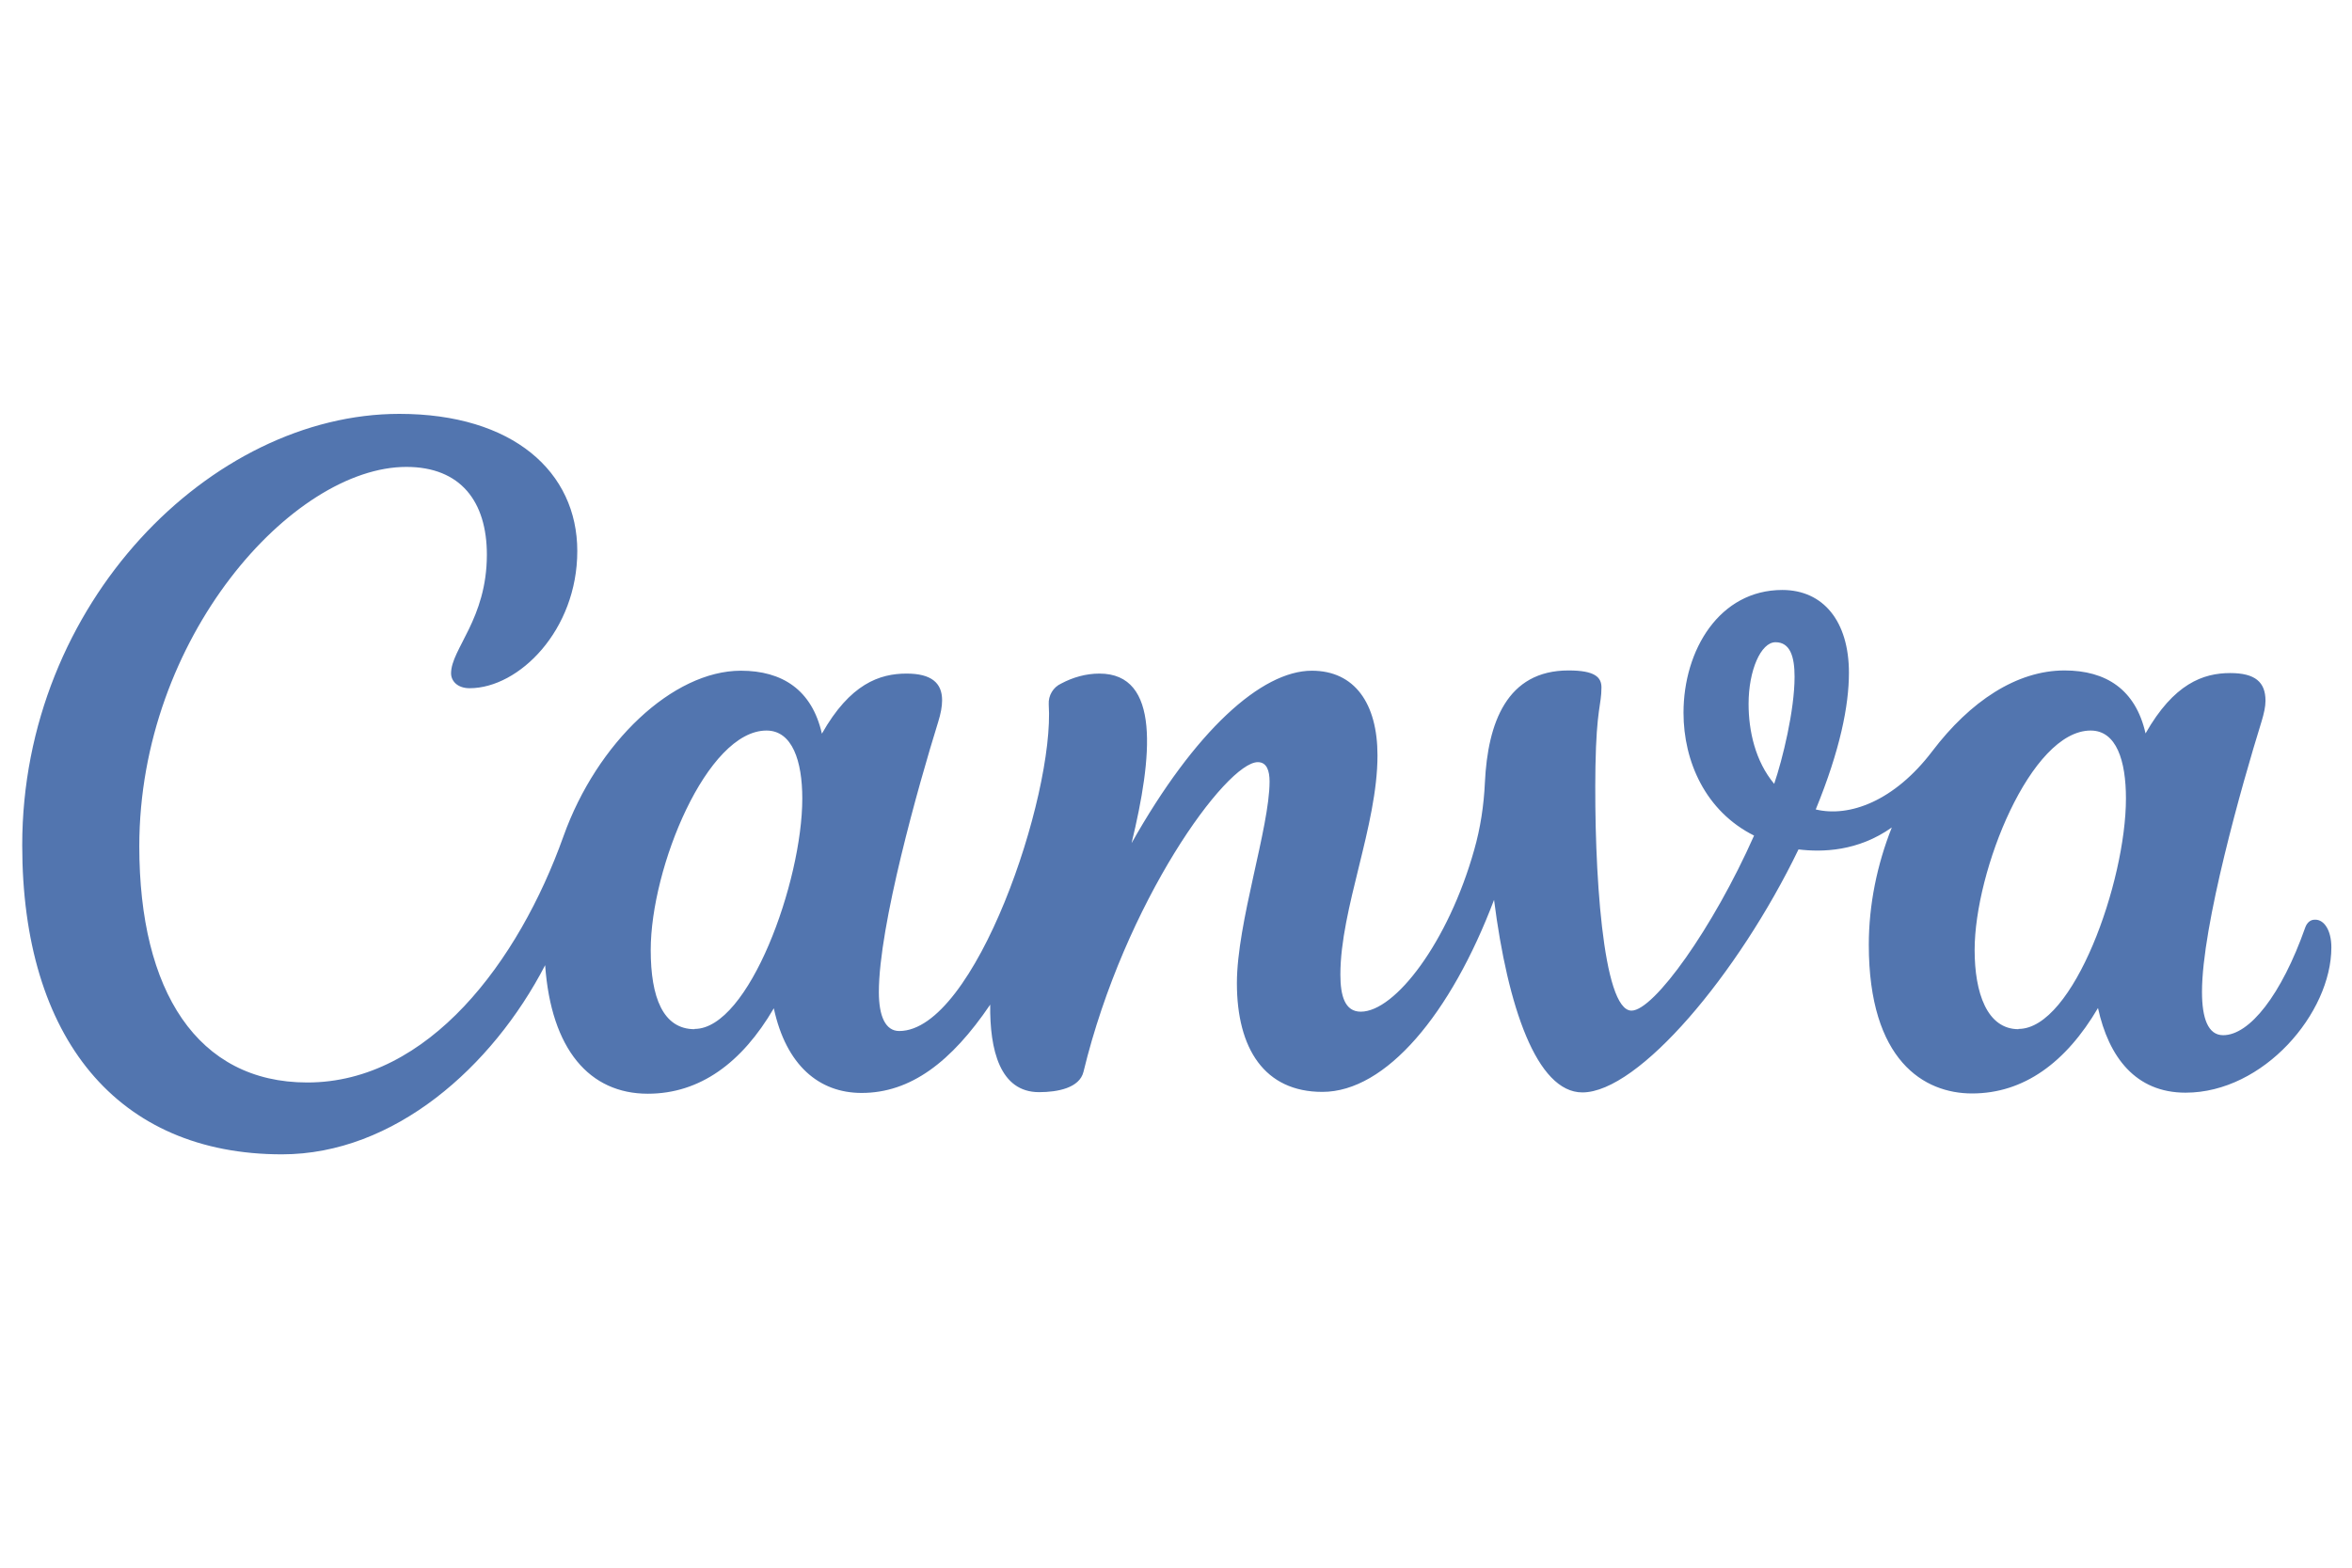 <?xml version="1.0" encoding="UTF-8"?>
<svg id="Layer_1" xmlns="http://www.w3.org/2000/svg" xmlns:xlink="http://www.w3.org/1999/xlink" viewBox="0 0 90 60">
  <defs>
    <style>
      .cls-1 {
        fill: url(#_2002046508_f);
      }

      .cls-2 {
        fill: none;
      }

      .cls-3 {
        fill: url(#radial-gradient-5);
      }

      .cls-4 {
        fill: url(#radial-gradient);
      }

      .cls-5 {
        fill: url(#radial-gradient-3);
      }

      .cls-6 {
        fill: #6d52a2;
      }

      .cls-7 {
        fill: url(#radial-gradient-2);
      }

      .cls-8 {
        fill: url(#radial-gradient-4);
      }
    </style>
    <radialGradient id="radial-gradient" cx="8154.18" cy="-8940.92" fx="8154.18" fy="-8940.92" r="1" gradientTransform="translate(-34271.6 -240757.96) rotate(45.81) scale(24.1 -16.02)" gradientUnits="userSpaceOnUse">
      <stop offset="0" stop-color="#5d55a4"/>
      <stop offset="1" stop-color="#5d55a4" stop-opacity="0"/>
    </radialGradient>
    <radialGradient id="radial-gradient-2" cx="7958.56" cy="-8419.14" fx="7958.56" fy="-8419.14" r="1" gradientTransform="translate(-399736.22 -280411.52) rotate(-5.09) scale(46.9 -37.38)" gradientUnits="userSpaceOnUse">
      <stop offset=".25" stop-color="#26bec8"/>
      <stop offset="1" stop-color="#26bec8" stop-opacity="0"/>
    </radialGradient>
    <radialGradient id="radial-gradient-3" cx="8106.47" cy="-8775.83" fx="8106.47" fy="-8775.83" r="1" gradientTransform="translate(-77016.35 -294979.64) rotate(38.85) scale(30.23 -20.67)" xlink:href="#radial-gradient"/>
    <radialGradient id="radial-gradient-4" cx="8040.34" cy="-8678.63" fx="8040.34" fy="-8678.63" r="1" gradientTransform="translate(-160672.22 -309383.27) rotate(26.12) scale(34.88 -23.85)" xlink:href="#radial-gradient"/>
    <radialGradient id="radial-gradient-5" cx="8007.47" cy="-8293.7" fx="8007.47" fy="-8293.7" r="1" gradientTransform="translate(-697484.06 -571258.57) rotate(-12.47) scale(69.64 -85.41)" gradientUnits="userSpaceOnUse">
      <stop offset="0" stop-color="#26bec8"/>
      <stop offset="1" stop-color="#26bec8" stop-opacity="0"/>
    </radialGradient>
    <pattern id="_2002046508_f" data-name=" 2002046508  f" x="0" y="0" width="1" height="1" patternTransform="translate(-1017.61 646.55) scale(1.1)" patternUnits="userSpaceOnUse" viewBox="0 0 1 1">
      <g>
        <rect class="cls-2" width="1" height="1"/>
        <path class="cls-6" d="M0,1h100v-100H0V1Z"/>
        <path class="cls-4" d="M0,1h100v-100H0V1Z"/>
        <path class="cls-7" d="M0,1h100v-100H0V1Z"/>
        <path class="cls-5" d="M0,1h100v-100H0V1Z"/>
        <path class="cls-8" d="M0,1h100v-100H0V1Z"/>
        <path class="cls-3" d="M0,1h100v-100H0V1Z"/>
      </g>
    </pattern>
  </defs>
  <path class="cls-1" d="M88.57,35.2c-.15,0-.29.1-.36.3-.91,2.58-2.13,4.12-3.14,4.12-.58,0-.81-.65-.81-1.66,0-2.53,1.52-7.9,2.28-10.35.09-.3.15-.56.15-.79,0-.71-.39-1.06-1.35-1.06-1.04,0-2.16.41-3.24,2.31-.38-1.68-1.51-2.41-3.1-2.41-1.83,0-3.61,1.18-5.06,3.09s-3.17,2.54-4.46,2.23c.93-2.27,1.27-3.97,1.27-5.23,0-1.97-.98-3.17-2.55-3.17-2.4,0-3.78,2.29-3.78,4.7,0,1.86.84,3.77,2.7,4.7-1.56,3.52-3.83,6.7-4.69,6.7-1.11,0-1.44-5.45-1.38-9.34.04-2.24.23-2.35.23-3.03,0-.39-.25-.65-1.26-.65-2.36,0-3.09,2-3.2,4.29-.04.87-.17,1.74-.41,2.58-.99,3.52-3.02,6.19-4.34,6.19-.61,0-.78-.61-.78-1.42,0-2.53,1.42-5.7,1.42-8.39,0-1.98-.87-3.24-2.51-3.24-1.93,0-4.48,2.3-6.9,6.6.8-3.3,1.12-6.49-1.23-6.49-.51,0-1.01.14-1.46.38-.31.14-.5.46-.48.8.23,3.51-2.83,12.5-5.72,12.5-.53,0-.78-.57-.78-1.49,0-2.54,1.51-7.89,2.27-10.34.1-.32.15-.59.15-.83,0-.67-.42-1.02-1.36-1.02-1.03,0-2.16.39-3.24,2.3-.38-1.68-1.52-2.41-3.1-2.41-2.6,0-5.51,2.75-6.79,6.34-1.71,4.79-5.16,9.42-9.8,9.42-4.21,0-6.43-3.5-6.43-9.04,0-7.99,5.87-14.52,10.22-14.52,2.08,0,3.08,1.33,3.08,3.36,0,2.46-1.37,3.61-1.37,4.54,0,.29.24.57.71.57,1.89,0,4.12-2.22,4.12-5.25s-2.46-5.25-6.81-5.25c-7.19,0-14.43,7.24-14.43,16.51,0,7.38,3.64,11.83,9.94,11.83,4.29,0,8.05-3.34,10.07-7.24.23,3.23,1.7,4.92,3.93,4.92,1.99,0,3.6-1.18,4.82-3.27.47,2.18,1.73,3.24,3.36,3.24,1.87,0,3.43-1.18,4.92-3.38-.02,1.73.37,3.35,1.87,3.35.71,0,1.55-.16,1.7-.78,1.58-6.52,5.47-11.85,6.67-11.85.35,0,.45.34.45.74,0,1.77-1.25,5.4-1.25,7.72,0,2.51,1.06,4.16,3.27,4.16,2.44,0,4.92-2.99,6.57-7.35.52,4.08,1.63,7.37,3.38,7.37,2.15,0,5.96-4.52,8.27-9.3.91.11,2.27.08,3.57-.84-.56,1.41-.88,2.95-.88,4.49,0,4.44,2.12,5.69,3.95,5.69,1.98,0,3.59-1.18,4.82-3.27.41,1.88,1.44,3.24,3.35,3.24,2.99,0,5.58-3.05,5.58-5.56,0-.66-.28-1.06-.61-1.06ZM26.58,39.39c-1.21,0-1.68-1.22-1.68-3.03,0-3.15,2.15-8.4,4.43-8.4.99,0,1.37,1.17,1.37,2.6,0,3.19-2.05,8.82-4.12,8.82ZM67.89,30c-.72-.86-.98-2.02-.98-3.06,0-1.28.47-2.36,1.03-2.36s.73.55.73,1.32c0,1.29-.46,3.16-.78,4.1ZM77.24,39.39c-1.21,0-1.68-1.4-1.68-3.03,0-3.04,2.15-8.4,4.44-8.4.99,0,1.35,1.16,1.35,2.6,0,3.19-2.01,8.82-4.11,8.82Z"/>
</svg>
